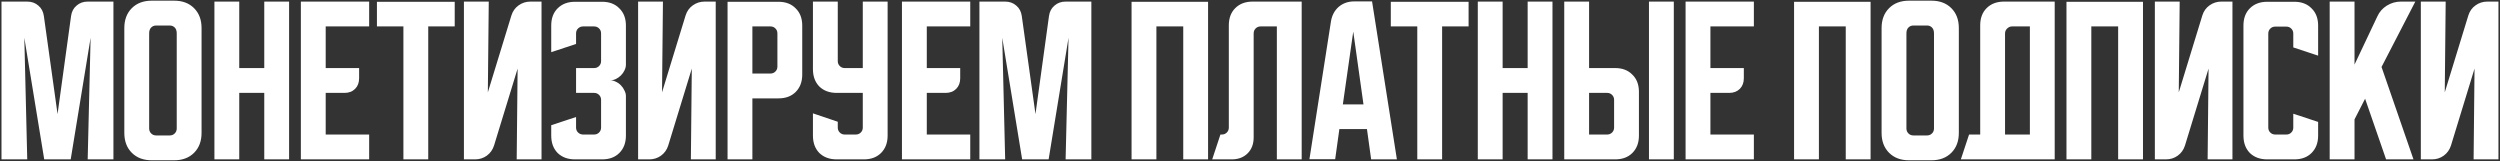 <?xml version="1.0" encoding="UTF-8"?> <svg xmlns="http://www.w3.org/2000/svg" width="1255" height="81" viewBox="0 0 1255 81" fill="none"><rect x="0" y="0" width="1255" height="81" fill="#333333" stroke="none"/> <path d="M0.75 80V0.8H13.675C15.875 0.8 17.739 1.472 19.267 2.817C20.794 4.1 21.711 5.842 22.017 8.042L28.892 57.267L35.675 8.042C35.981 5.842 36.897 4.1 38.425 2.817C39.953 1.472 41.817 0.8 44.017 0.8H56.942V80H44.017L45.483 18.95L35.492 80H22.2L12.208 18.95L13.675 80H0.75ZM62.41 14.092C62.41 9.936 63.663 6.606 66.168 4.1C68.674 1.594 72.005 0.342 76.16 0.342H87.435C91.591 0.342 94.921 1.594 97.427 4.1C99.932 6.606 101.185 9.936 101.185 14.092V66.708C101.185 70.864 99.932 74.194 97.427 76.7C94.921 79.206 91.591 80.458 87.435 80.458H76.16C72.005 80.458 68.674 79.206 66.168 76.7C63.663 74.194 62.41 70.864 62.41 66.708V14.092ZM78.36 67.992H85.235C86.213 67.992 87.038 67.656 87.71 66.983C88.382 66.311 88.719 65.486 88.719 64.508V16.75C88.719 15.467 88.382 14.489 87.71 13.817C87.038 13.144 86.213 12.808 85.235 12.808H78.36C77.382 12.808 76.557 13.144 75.885 13.817C75.213 14.489 74.877 15.467 74.877 16.75V64.508C74.877 65.486 75.213 66.311 75.885 66.983C76.557 67.656 77.382 67.992 78.36 67.992ZM107.635 0.8H120.101V34.167H132.66V0.8H145.126V80H132.66V46.633H120.101V80H107.635V0.8ZM151.033 0.8H185.317V13.267H163.5V34.167H180.275V39.3C180.275 41.5 179.603 43.272 178.258 44.617C176.914 45.961 175.142 46.633 172.942 46.633H163.5V67.533H185.317V80H151.033V0.8ZM189.218 0.892H228.268V13.267H214.976V80H202.51V13.267H189.218V0.892ZM232.889 80V0.8H245.355L244.897 46.358L256.722 7.767C257.394 5.628 258.586 3.947 260.297 2.725C262.069 1.442 264.055 0.8 266.255 0.8H271.847V80H259.38L259.839 34.442L248.014 73.033C247.341 75.172 246.119 76.883 244.347 78.167C242.636 79.389 240.68 80 238.48 80H232.889ZM289.183 58.733V64.05C289.183 65.028 289.52 65.853 290.192 66.525C290.925 67.197 291.75 67.533 292.667 67.533H298.258C299.236 67.533 300.061 67.197 300.733 66.525C301.406 65.853 301.742 65.028 301.742 64.05V50.117C301.742 49.139 301.406 48.314 300.733 47.642C300.061 46.969 299.236 46.633 298.258 46.633H289.183V34.167H298.258C299.236 34.167 300.061 33.831 300.733 33.158C301.406 32.486 301.742 31.661 301.742 30.683V16.75C301.742 15.772 301.406 14.947 300.733 14.275C300.061 13.603 299.236 13.267 298.258 13.267H292.667C291.75 13.267 290.925 13.603 290.192 14.275C289.52 14.947 289.183 15.772 289.183 16.75V22.067L276.717 26.192V12.808C276.717 9.203 277.786 6.331 279.925 4.192C282.125 1.992 285.028 0.892 288.633 0.892H302.292C305.897 0.892 308.77 1.992 310.908 4.192C313.108 6.331 314.208 9.203 314.208 12.808V32.517C314.208 33.433 313.964 34.381 313.475 35.358C313.047 36.275 312.467 37.1 311.733 37.833C311 38.567 310.145 39.178 309.167 39.667C308.25 40.094 307.303 40.308 306.325 40.308C307.303 40.308 308.25 40.553 309.167 41.042C310.145 41.469 311 42.081 311.733 42.875C312.467 43.608 313.047 44.464 313.475 45.442C313.964 46.358 314.208 47.275 314.208 48.192V68.083C314.208 71.689 313.108 74.592 310.908 76.792C308.77 78.931 305.897 80 302.292 80H288.633C285.028 80 282.125 78.931 279.925 76.792C277.786 74.592 276.717 71.689 276.717 68.083V62.858L289.183 58.733ZM320.33 80V0.8H332.797L332.338 46.358L344.163 7.767C344.836 5.628 346.027 3.947 347.738 2.725C349.511 1.442 351.497 0.8 353.697 0.8H359.288V80H346.822L347.28 34.442L335.455 73.033C334.783 75.172 333.561 76.883 331.788 78.167C330.077 79.389 328.122 80 325.922 80H320.33ZM365.232 0.892H390.807C394.413 0.892 397.285 1.992 399.424 4.192C401.624 6.331 402.724 9.203 402.724 12.808V37.467C402.724 41.072 401.624 43.975 399.424 46.175C397.285 48.314 394.413 49.383 390.807 49.383H377.699V80H365.232V0.892ZM377.699 13.267V36.917H386.774C387.752 36.917 388.577 36.581 389.249 35.908C389.921 35.236 390.257 34.411 390.257 33.433V16.75C390.257 15.772 389.921 14.947 389.249 14.275C388.577 13.603 387.752 13.267 386.774 13.267H377.699ZM408.094 0.8H420.56V30.683C420.56 31.661 420.897 32.486 421.569 33.158C422.241 33.831 423.066 34.167 424.044 34.167H433.119V0.8H445.585V68.083C445.585 71.689 444.485 74.592 442.285 76.792C440.147 78.931 437.274 80 433.669 80H420.01C416.405 80 413.502 78.931 411.302 76.792C409.163 74.592 408.094 71.689 408.094 68.083V56.9L420.56 61.117V64.05C420.56 65.028 420.897 65.853 421.569 66.525C422.241 67.197 423.066 67.533 424.044 67.533H429.635C430.613 67.533 431.438 67.197 432.11 66.525C432.783 65.853 433.119 65.028 433.119 64.05V46.633H420.01C416.405 46.633 413.502 45.564 411.302 43.425C409.163 41.225 408.094 38.322 408.094 34.717V0.8ZM452.781 0.8H487.065V13.267H465.248V34.167H482.023V39.3C482.023 41.5 481.351 43.272 480.006 44.617C478.662 45.961 476.89 46.633 474.69 46.633H465.248V67.533H487.065V80H452.781V0.8ZM491.668 80V0.8H504.593C506.793 0.8 508.657 1.472 510.185 2.817C511.712 4.1 512.629 5.842 512.935 8.042L519.81 57.267L526.593 8.042C526.899 5.842 527.815 4.1 529.343 2.817C530.871 1.472 532.735 0.8 534.935 0.8H547.86V80H534.935L536.401 18.95L526.41 80H513.118L503.126 18.95L504.593 80H491.668ZM568.045 0.892H606.453V80H593.987V13.267H580.512V80H568.045V0.892ZM608.529 80L612.654 67.533H613.387C614.365 67.533 615.19 67.197 615.862 66.525C616.534 65.853 616.87 65.028 616.87 64.05V12.717C616.87 9.111 617.94 6.239 620.079 4.1C622.279 1.9 625.181 0.8 628.787 0.8H653.445V80H640.979V13.267H632.82C631.843 13.267 631.018 13.603 630.345 14.275C629.673 14.947 629.337 15.772 629.337 16.75V69C629.337 72.3 628.329 74.958 626.312 76.975C624.295 78.992 621.637 80 618.337 80H608.529ZM668.151 10.7C668.64 7.706 669.923 5.292 672.001 3.458C674.14 1.625 676.737 0.708 679.792 0.708H688.776L701.242 80H688.317L686.209 64.783H672.367L670.259 79.908H657.334L668.151 10.7ZM674.109 52.408H684.467L679.334 15.833L674.109 52.408ZM698.183 0.892H737.233V13.267H723.941V80H711.475V13.267H698.183V0.892ZM741.854 0.8H754.32V34.167H766.879V0.8H779.345V80H766.879V46.633H754.32V80H741.854V0.8ZM797.719 0.8V34.167H810.827C814.433 34.167 817.305 35.267 819.444 37.467C821.644 39.606 822.744 42.478 822.744 46.083V68.083C822.744 71.689 821.644 74.592 819.444 76.792C817.305 78.931 814.433 80 810.827 80H785.252V0.8H797.719ZM827.785 80V0.8H840.252V80H827.785ZM797.719 46.633V67.533H806.794C807.771 67.533 808.596 67.197 809.269 66.525C809.941 65.853 810.277 65.028 810.277 64.05V50.117C810.277 49.139 809.941 48.314 809.269 47.642C808.596 46.969 807.771 46.633 806.794 46.633H797.719ZM846.16 0.8H880.443V13.267H858.627V34.167H875.402V39.3C875.402 41.5 874.73 43.272 873.385 44.617C872.041 45.961 870.268 46.633 868.068 46.633H858.627V67.533H880.443V80H846.16V0.8ZM900.623 0.892H939.031V80H926.565V13.267H913.09V80H900.623V0.892ZM944.559 14.092C944.559 9.936 945.811 6.606 948.317 4.1C950.822 1.594 954.153 0.342 958.309 0.342H969.584C973.739 0.342 977.07 1.594 979.575 4.1C982.081 6.606 983.334 9.936 983.334 14.092V66.708C983.334 70.864 982.081 74.194 979.575 76.7C977.07 79.206 973.739 80.458 969.584 80.458H958.309C954.153 80.458 950.822 79.206 948.317 76.7C945.811 74.194 944.559 70.864 944.559 66.708V14.092ZM960.509 67.992H967.384C968.361 67.992 969.186 67.656 969.859 66.983C970.531 66.311 970.867 65.486 970.867 64.508V16.75C970.867 15.467 970.531 14.489 969.859 13.817C969.186 13.144 968.361 12.808 967.384 12.808H960.509C959.531 12.808 958.706 13.144 958.034 13.817C957.361 14.489 957.025 15.467 957.025 16.75V64.508C957.025 65.486 957.361 66.311 958.034 66.983C958.706 67.656 959.531 67.992 960.509 67.992ZM988.473 67.533H994.064V12.717C994.064 9.111 995.134 6.239 997.273 4.1C999.473 1.9 1002.38 0.8 1005.98 0.8H1031.46V80H984.348L988.473 67.533ZM1019 67.533V13.267H1010.01C1009.1 13.267 1008.27 13.633 1007.54 14.367C1006.87 15.039 1006.53 15.833 1006.53 16.75V67.533H1019ZM1037.37 0.892H1075.78V80H1063.31V13.267H1049.84V80H1037.37V0.892ZM1081.74 80V0.8H1094.2L1093.74 46.358L1105.57 7.767C1106.24 5.628 1107.43 3.947 1109.14 2.725C1110.92 1.442 1112.9 0.8 1115.1 0.8H1120.69V80H1108.23L1108.69 34.442L1096.86 73.033C1096.19 75.172 1094.97 76.883 1093.19 78.167C1091.48 79.389 1089.53 80 1087.33 80H1081.74ZM1126.21 68.083V12.808C1126.21 9.203 1127.28 6.331 1129.42 4.192C1131.62 1.992 1134.52 0.892 1138.13 0.892H1151.78C1155.39 0.892 1158.26 1.992 1160.4 4.192C1162.6 6.331 1163.7 9.203 1163.7 12.808V27.933L1151.23 23.808V16.842C1151.23 15.864 1150.9 15.039 1150.23 14.367C1149.55 13.694 1148.73 13.358 1147.75 13.358H1142.16C1141.18 13.358 1140.36 13.694 1139.68 14.367C1139.01 15.039 1138.68 15.864 1138.68 16.842V64.05C1138.68 65.028 1139.01 65.853 1139.68 66.525C1140.36 67.197 1141.18 67.533 1142.16 67.533H1147.75C1148.73 67.533 1149.55 67.197 1150.23 66.525C1150.9 65.853 1151.23 65.028 1151.23 64.05V57.083L1163.7 61.208V68.083C1163.7 71.689 1162.6 74.592 1160.4 76.792C1158.26 78.931 1155.39 80 1151.78 80H1138.13C1134.52 80 1131.62 78.931 1129.42 76.792C1127.28 74.592 1126.21 71.689 1126.21 68.083ZM1181.97 0.8V32.425L1193.43 8.225C1194.46 5.964 1196.05 4.161 1198.19 2.817C1200.39 1.472 1202.74 0.8 1205.25 0.8H1212.49L1195.53 33.617L1211.57 80H1197.82L1187.28 49.567L1181.97 59.925V80H1169.5V0.8H1181.97ZM1215.26 80V0.8H1227.73L1227.27 46.358L1239.1 7.767C1239.77 5.628 1240.96 3.947 1242.67 2.725C1244.44 1.442 1246.43 0.8 1248.63 0.8H1254.22V80H1241.75L1242.21 34.442L1230.39 73.033C1229.71 75.172 1228.49 76.883 1226.72 78.167C1225.01 79.389 1223.05 80 1220.85 80H1215.26Z" fill="white"></path> </svg> 